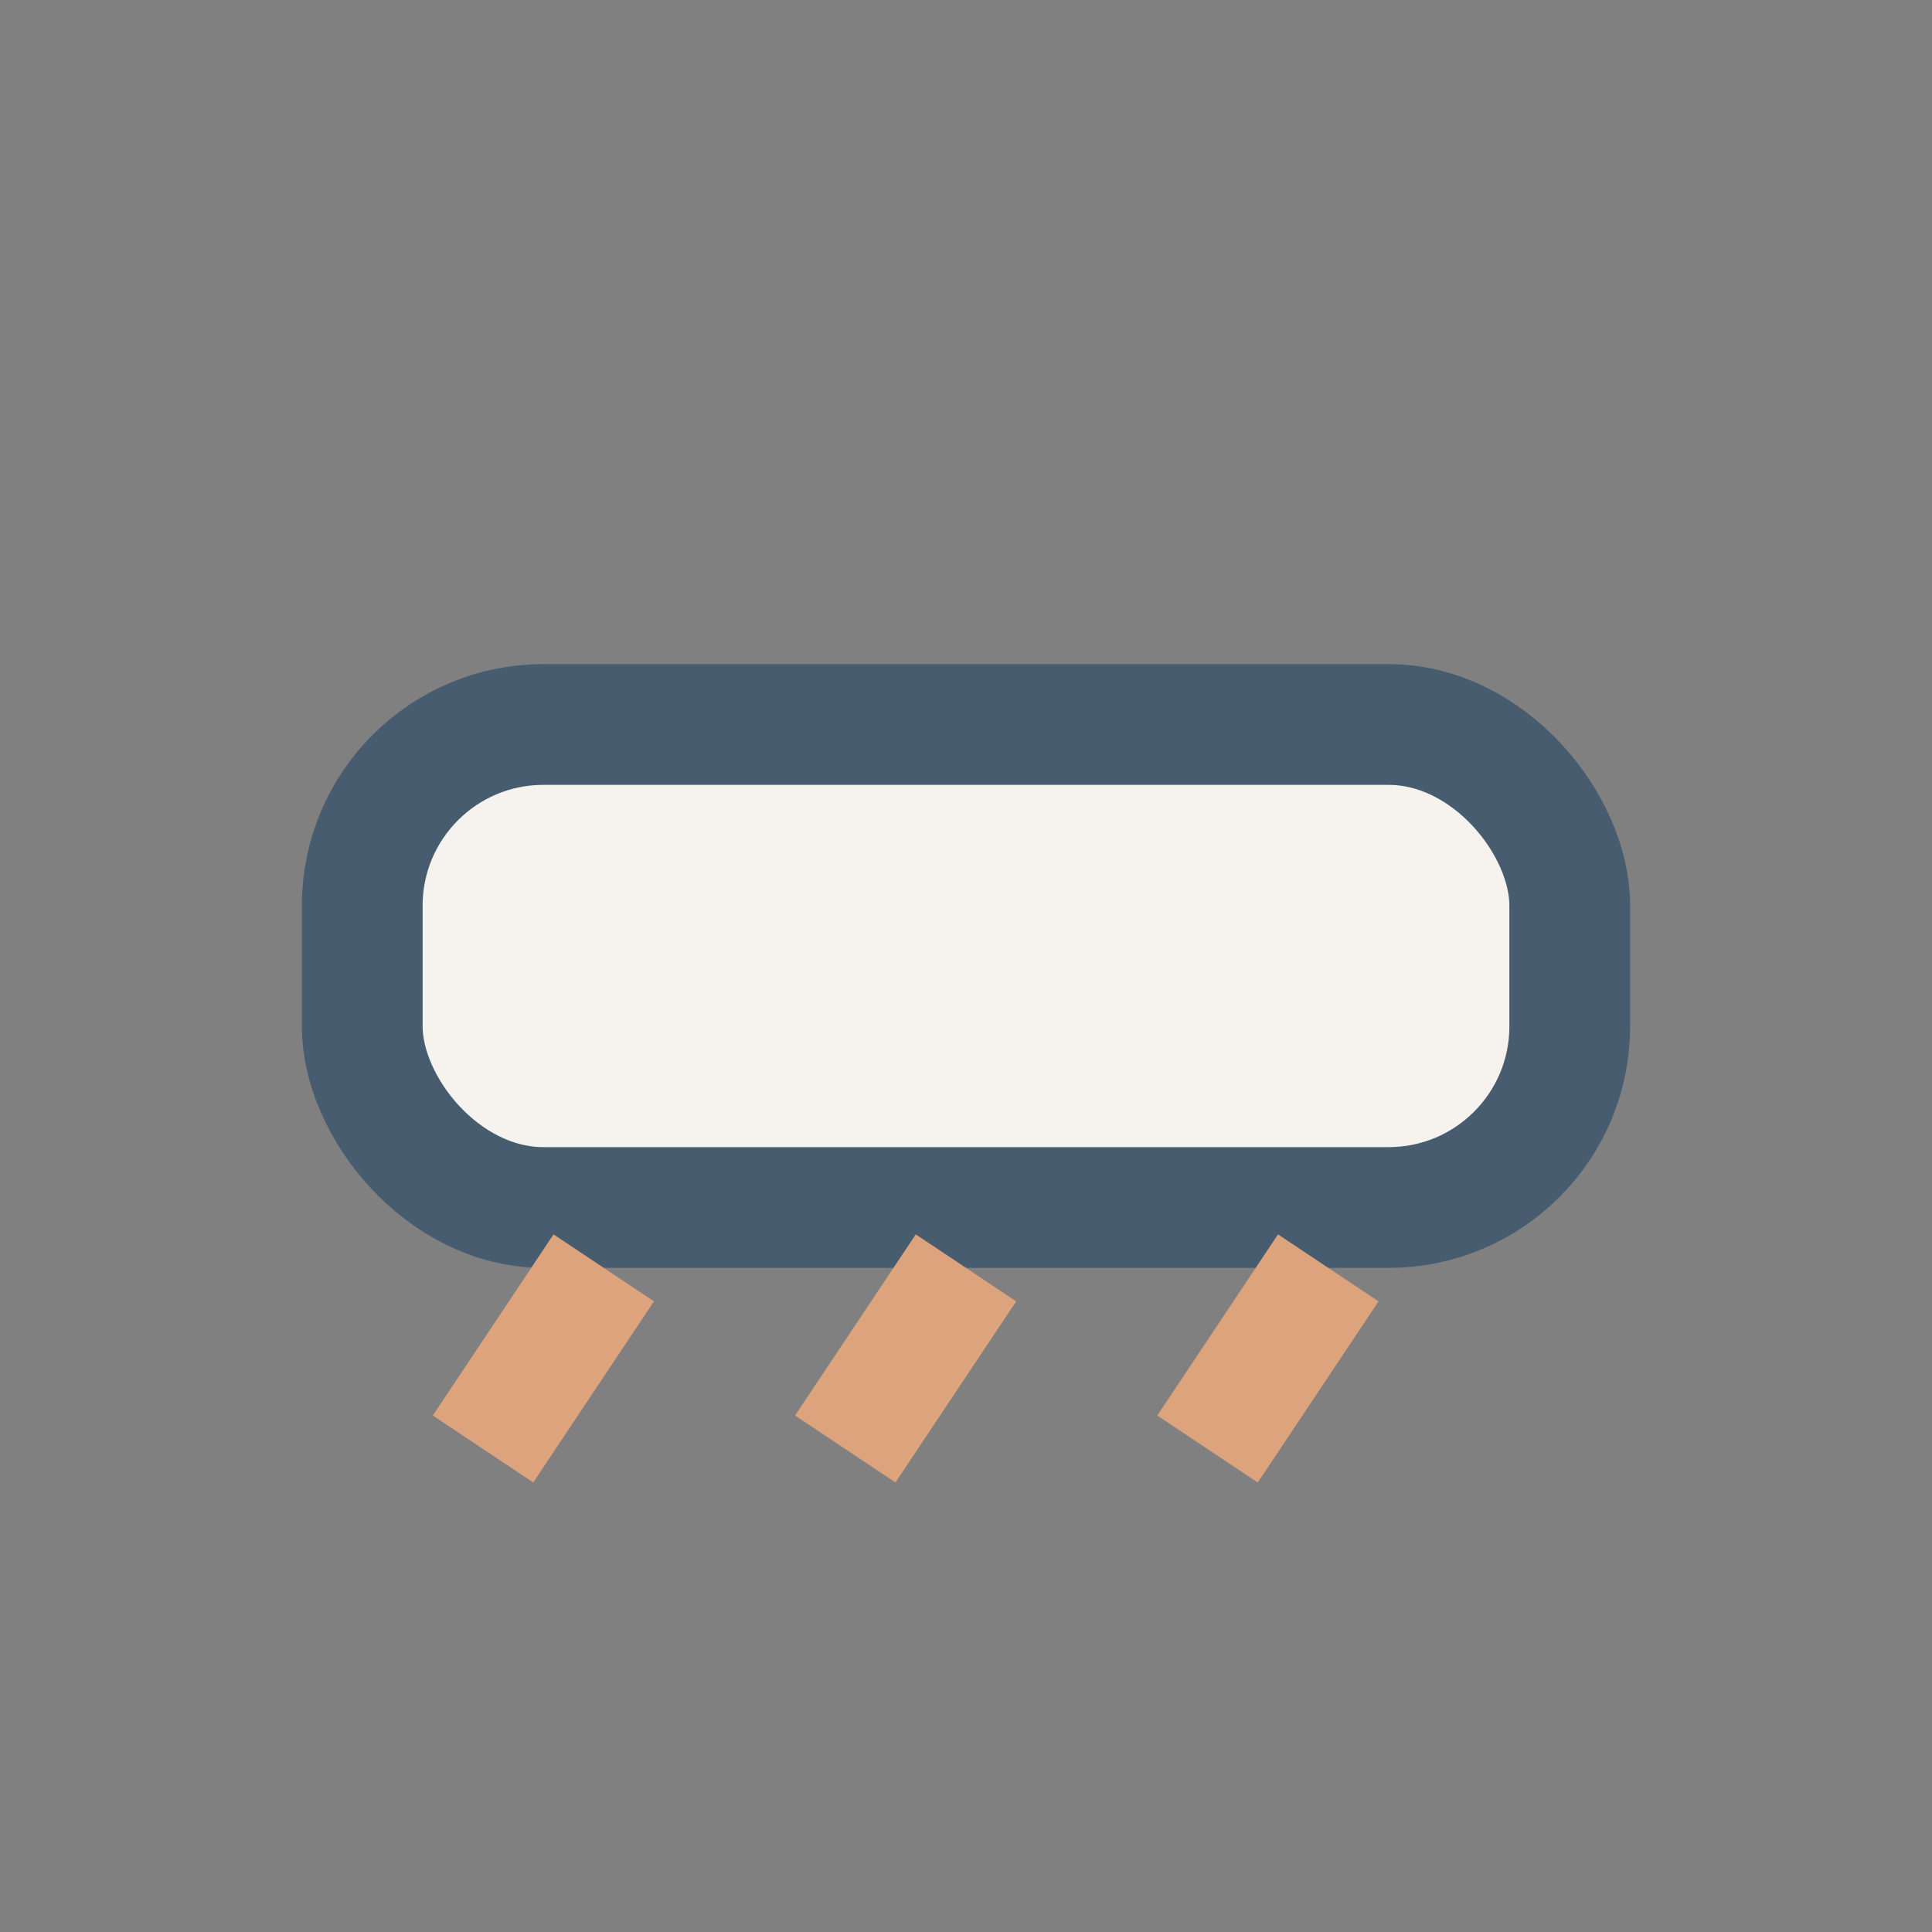 <?xml version="1.0" encoding="UTF-8"?>
<svg xmlns="http://www.w3.org/2000/svg" width="32" height="32" viewBox="0 0 32 32"><rect x="0" y="0" width="32" height="32" fill="#808080" stroke="none"/><rect x="6" y="12" width="20" height="8" rx="3" fill="#F6F2ED" stroke="#485C70" stroke-width="2"/><path d="M8 24l2-3m4 3l2-3m4 3l2-3" stroke="#DCA37D" stroke-width="2"/></svg>